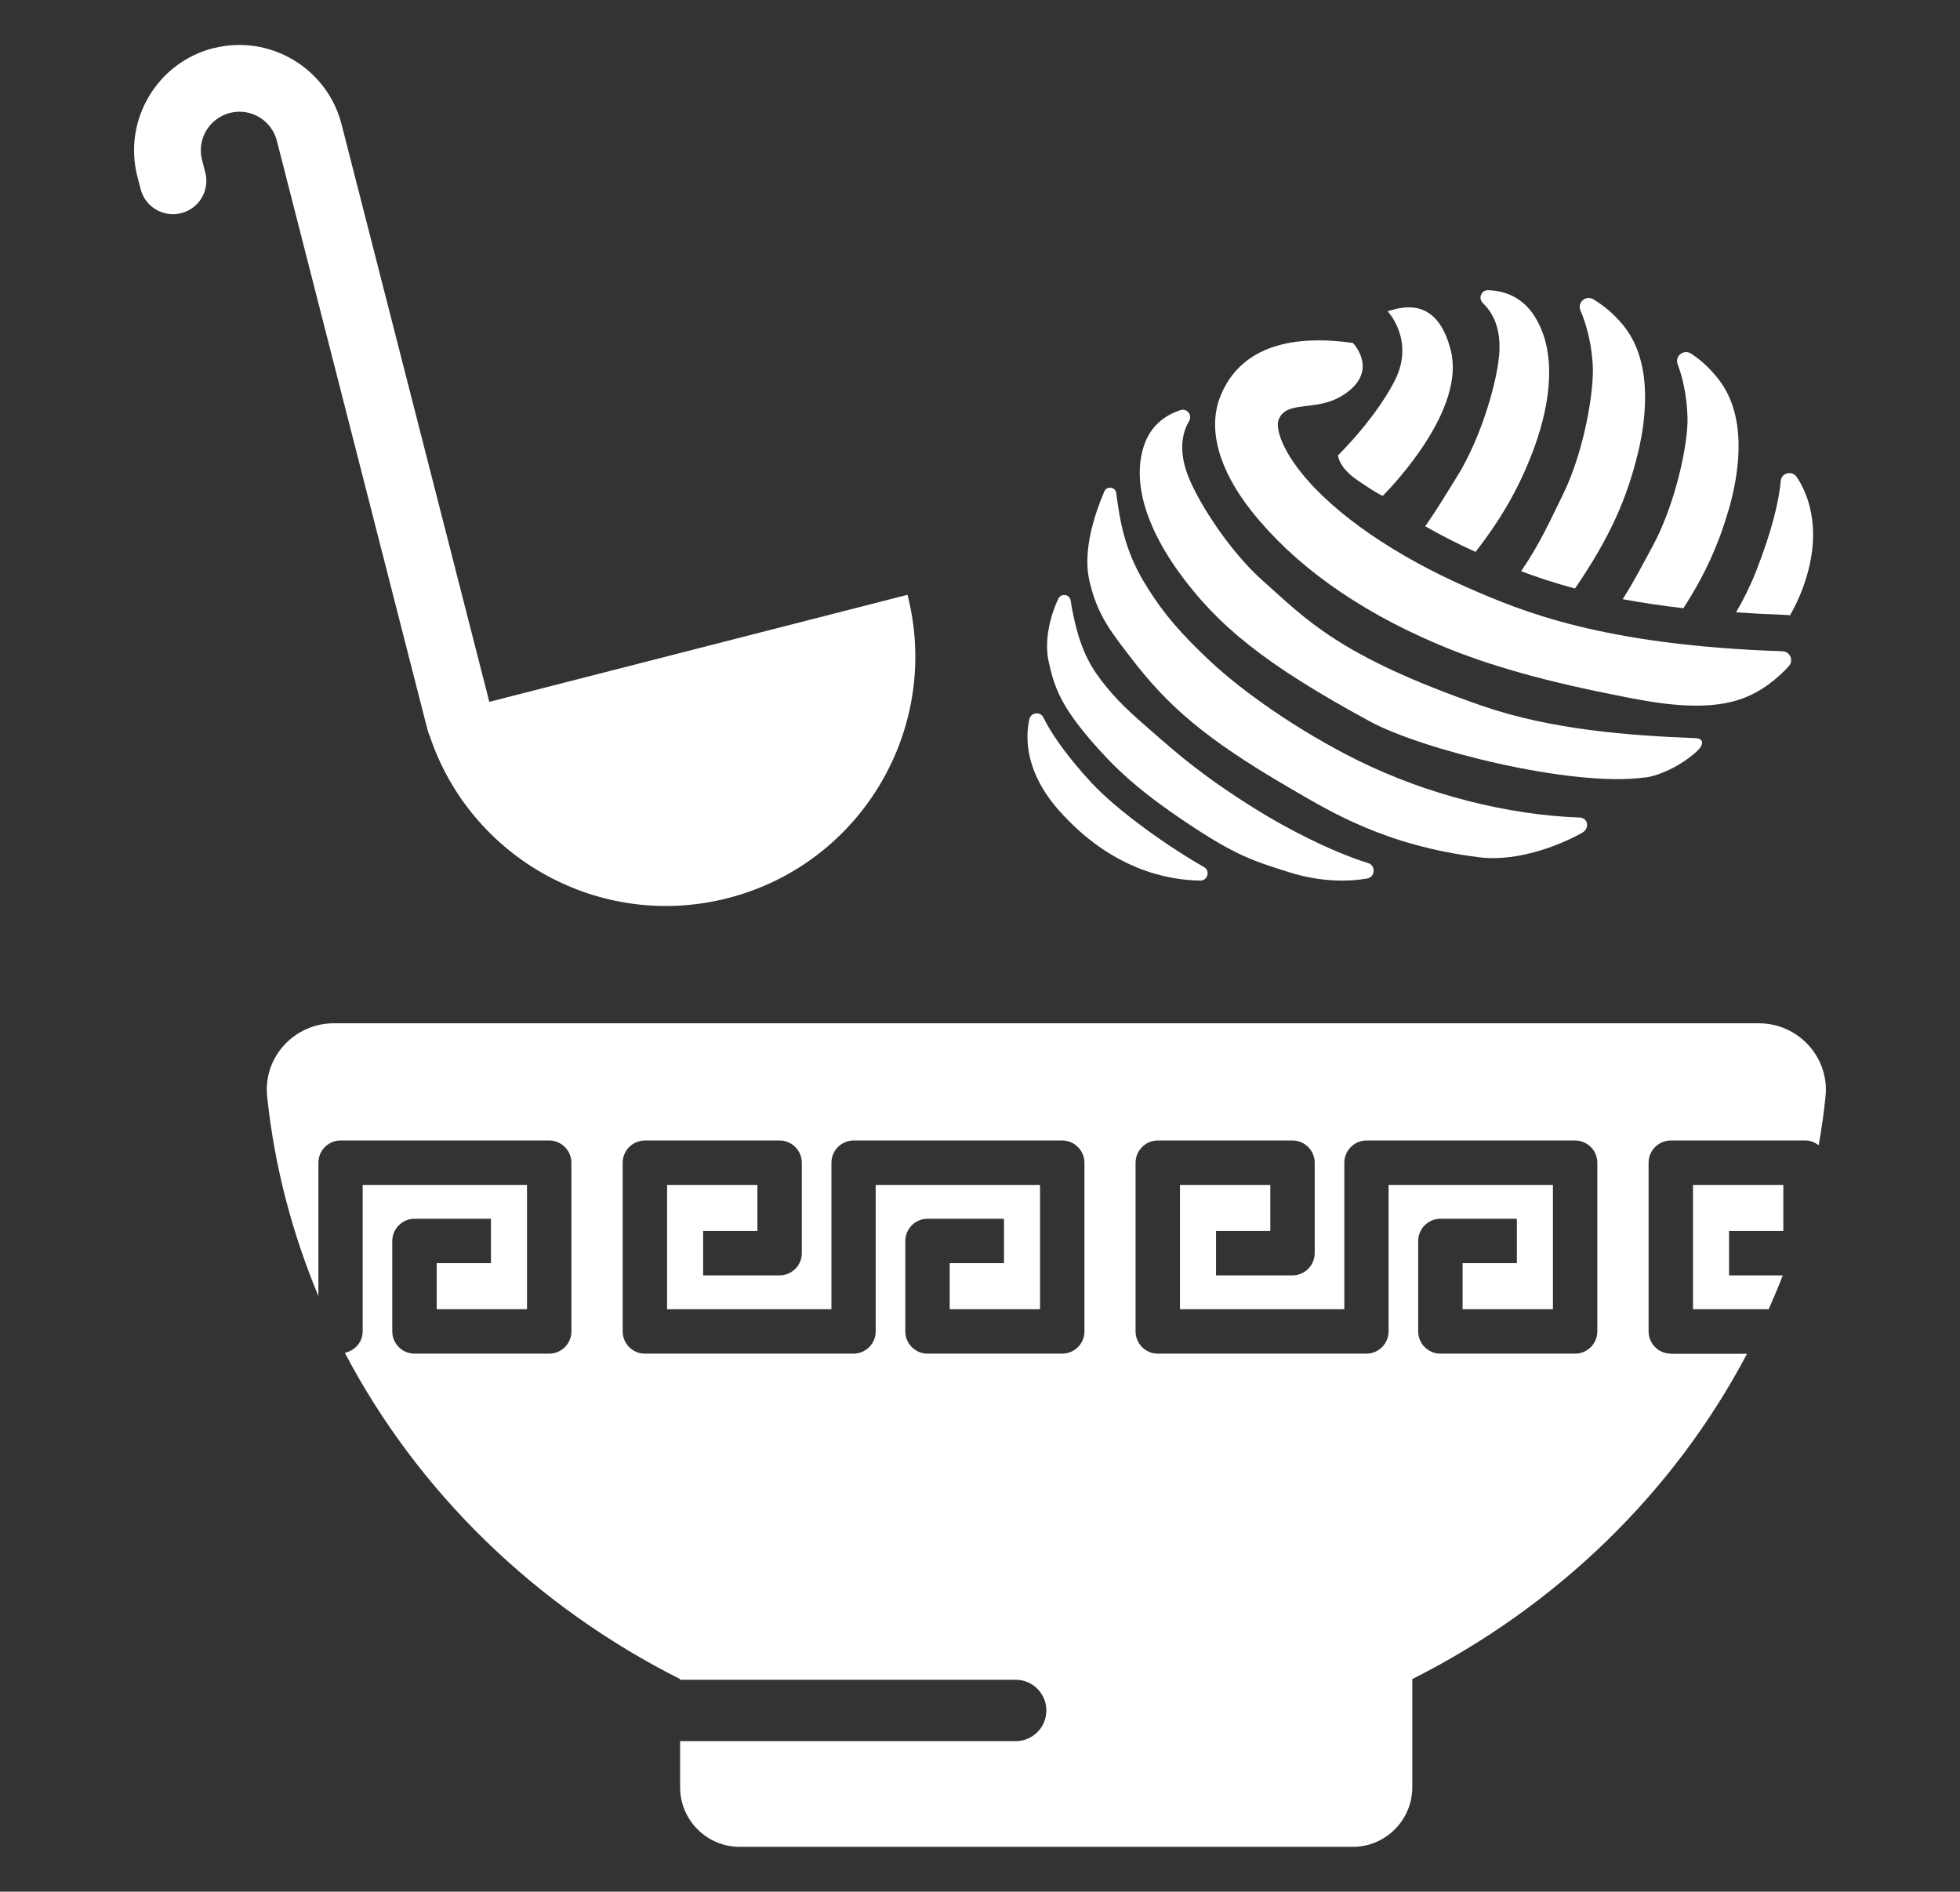 <?xml version="1.0" encoding="UTF-8"?><svg id="_イヤー_2" xmlns="http://www.w3.org/2000/svg" width="143" height="138" viewBox="0 0 143 138"><rect x="0" y="0" width="143" height="138" fill="#333333" stroke="none"/><defs><style>.cls-1{fill:#fff;}.cls-2{fill:none;}</style></defs><g id="_定デザイン"><g><g><g><path class="cls-1" d="M123.52,95.51h5.52c.36-.82,.71-1.63,1.03-2.47h-3.92v-3.24h3.96v-3.36h-6.59v9.07Z"/><path class="cls-1" d="M121.9,98.75c-.89,0-1.62-.73-1.62-1.62v-12.31c0-.89,.73-1.62,1.62-1.62h9.83c.37,0,.69,.14,.96,.35,.21-1.18,.38-2.37,.5-3.57,.29-2.85-1.99-5.33-4.86-5.33-18.98,0-85,0-103.98,0-2.87,0-5.16,2.47-4.86,5.33,.53,5.1,1.83,9.99,3.74,14.57v-9.73c0-.89,.73-1.62,1.62-1.62h15.22c.89,0,1.62,.73,1.62,1.62v12.31c0,.89-.73,1.62-1.62,1.62h-9.83c-.89,0-1.62-.73-1.62-1.62v-6.6c0-.89,.73-1.62,1.62-1.62h5.58v3.24h-3.96v3.36h6.59v-9.07h-11.99v10.69c0,.78-.57,1.4-1.3,1.56,5.33,10.15,13.91,18.49,24.46,23.8v.05h24.48c1.24,0,2.24,1,2.24,2.24s-1,2.24-2.24,2.24h-24.48v3.36c0,2.4,1.95,4.35,4.35,4.35h44.72c2.4,0,4.35-1.95,4.35-4.35v-7.89c10.53-5.3,19.09-13.61,24.42-23.73h-5.58Zm-42.78-1.62c0,.89-.73,1.62-1.62,1.62h-9.83c-.89,0-1.62-.73-1.62-1.62v-6.6c0-.89,.73-1.62,1.62-1.62h5.58v3.24h-3.96v3.36h6.59v-9.07h-11.99v10.69c0,.89-.73,1.62-1.62,1.62h-15.22c-.89,0-1.62-.73-1.62-1.62v-12.31c0-.89,.73-1.62,1.62-1.62h9.83c.89,0,1.62,.73,1.62,1.62v6.6c0,.89-.73,1.62-1.62,1.62h-5.58v-3.24h3.96v-3.36h-6.59v9.07h11.99v-10.69c0-.89,.73-1.62,1.62-1.62h15.22c.89,0,1.62,.73,1.62,1.62v12.31Zm37.42,0c0,.89-.73,1.62-1.62,1.62h-9.83c-.89,0-1.62-.73-1.62-1.62v-6.6c0-.89,.73-1.62,1.62-1.62h5.58v3.24h-3.96v3.36h6.59v-9.07h-11.99v10.69c0,.89-.73,1.62-1.62,1.62h-15.22c-.89,0-1.62-.73-1.62-1.62v-12.31c0-.89,.73-1.62,1.62-1.62h9.83c.89,0,1.62,.73,1.62,1.62v6.6c0,.89-.73,1.62-1.62,1.62h-5.58v-3.24h3.96v-3.36h-6.59v9.07h11.99v-10.69c0-.89,.73-1.62,1.62-1.62h15.22c.89,0,1.62,.73,1.62,1.62v12.31Z"/></g><g><path class="cls-1" d="M120.04,56.71c-5.27,.76-16.29-2.02-20.07-4.07-7.71-4.18-11.16-7.02-13.99-10.94-1.82-2.53-3.53-6.05-2.53-9.15,.52-1.62,1.73-2.32,2.67-2.63,.47-.16,.89,.35,.64,.78-.41,.73-.79,1.86-.21,3.66,.62,1.89,3.02,5.74,5.62,8.04,3.13,2.77,5.49,5.46,15.96,9.09,5.1,1.76,10.76,2.17,15.59,2.36,.5,.02,.6,.36,.28,.75-.55,.65-2.35,1.89-3.95,2.12Z"/><path class="cls-1" d="M107.93,62.54c-6.87-.85-10.9-3.34-13.91-5.1-6.16-3.58-8.83-5.99-11.38-9.29-1.54-2-2.59-3.25-3.17-5.83-.48-2.17,.39-4.8,1.1-6.47,.18-.42,.81-.34,.87,.12,.27,2.06,.61,4.14,2.05,6.53,1.38,2.29,2.75,3.8,4.8,5.73,2.34,2.2,6.37,5.05,10.73,7.22,5.12,2.54,11.05,4.01,16.23,4.19,.62,.02,.74,.79,.2,1.1-1.37,.79-4.6,2.17-7.53,1.8Z"/><path class="cls-1" d="M94.05,63.63c-2.68-.85-3.91-1.22-7.59-3.69-3.36-2.26-5.06-3.83-6.84-5.89-2.24-2.6-2.71-3.96-3.11-5.78-.35-1.6,.15-3.42,.7-4.59,.2-.42,.83-.34,.9,.12,.52,3.23,1.34,4.64,2.18,5.76,1.13,1.51,2.31,2.55,3.81,3.85,1.78,1.55,3.65,3.23,7.76,5.77,1.98,1.22,5.21,2.93,7.95,3.78,.59,.18,.53,1.03-.07,1.13-1.39,.24-3.41,.26-5.69-.46Z"/><path class="cls-1" d="M77.26,59.12c-2.39-2.7-2.49-5.17-2.16-6.65,.11-.51,.8-.59,1.03-.12,.53,1.09,1.63,2.73,3.49,4.74,1.96,2.12,5.79,4.79,8.22,6.16,.47,.27,.28,.99-.26,.99-2.36-.03-6.48-.79-10.31-5.11Z"/><path class="cls-1" d="M100.88,36.17s-.33-.1-1.82-1.12c-1.41-.96-1.44-1.83-1.44-1.83h0c2.08-2.11,3.43-4.05,4.15-5.47,1.48-2.95-.53-5.04-.53-5.04,1.2-.39,3.64-1,4.61,2.86,1.06,4.23-3.99,9.61-4.97,10.61Z"/><path class="cls-1" d="M126.83,51.06c-2.67,.85-6.08,.21-8.21-.2-5.82-1.13-9.99-2.29-13.64-3.83-6.13-2.59-10.64-5.94-13.65-9.72-2.43-3.06-3.24-6.04-2.29-8.41,1.52-3.77,5.46-4.48,9.67-3.88,0,0,2.01,2.07-.73,3.81-1.98,1.26-4.1,.31-4.69,1.78-.23,.58,.18,2.03,1.63,3.85,2.49,3.13,7.03,6.15,12.07,8.37,4.08,1.8,9.98,4.24,23.06,4.68,.56,.02,.83,.68,.46,1.09-.76,.83-2.01,1.93-3.66,2.45Z"/><path class="cls-1" d="M107.65,40.27c2.14-2.76,3.4-5.14,4.36-7.82,1.04-2.93,1.69-6.79-.13-9.5-.95-1.41-2.31-1.75-3.3-1.78-.5-.02-.75,.58-.4,.93,.6,.59,1.28,1.56,1.22,3.45-.07,1.99-1.29,6.36-3.14,9.29-.74,1.17-1.4,2.31-2.28,3.55,1.15,.66,2.39,1.29,3.67,1.87Z"/><path class="cls-1" d="M119.49,33.11c.74-3.03,.99-6.93-1.1-9.43-.75-.9-1.51-1.47-2.15-1.85-.55-.32-1.18,.24-.93,.82,.38,.89,.77,2.16,.89,3.86,.14,1.98-.64,6.46-2.17,9.57-.89,1.79-1.62,3.5-3.05,5.59,1.12,.42,2.41,.86,3.93,1.26,2.54-3.7,3.79-6.58,4.58-9.83Z"/><path class="cls-1" d="M126.12,37.2c.87-2.99,1.29-6.88-.69-9.47-.71-.93-1.44-1.54-2.06-1.94-.53-.34-1.19,.19-.97,.78,.34,.91,.67,2.19,.72,3.9,.05,1.99-.92,6.42-2.59,9.46-.69,1.25-1.29,2.46-2.14,3.78,1.33,.25,2.8,.47,4.43,.66,1.62-2.51,2.59-4.73,3.3-7.18Z"/><path class="cls-1" d="M130.6,44.88c.34-.59,.66-1.25,.93-1.98,1.44-3.92,.54-6.63-.44-8.1-.34-.5-1.12-.31-1.17,.29-.12,1.4-.63,3.63-1.8,6.59-.43,1.09-.93,2.08-1.46,2.99,1.14,.08,2.34,.14,3.62,.19,.11,0,.22,.01,.32,.03Z"/></g><path class="cls-1" d="M15.56,3.52c4.11-1.05,8.31,1.44,9.36,5.55l10.78,42.13,30.51-7.81c2.49,9.73-3.38,19.64-13.11,22.13-9.29,2.38-18.74-2.87-21.74-11.81-.07-.14-.12-.29-.16-.44l-.13-.52c-.03-.11-.06-.23-.09-.34h0L20.2,10.27c-.39-1.51-1.92-2.42-3.43-2.03-1.51,.39-2.42,1.92-2.03,3.43l.24,.92c.33,1.3-.45,2.63-1.76,2.96-1.3,.33-2.63-.45-2.96-1.76l-.24-.92c-1.05-4.11,1.44-8.31,5.55-9.36Z"/></g><rect class="cls-2" width="143" height="138"/></g></g></svg>
